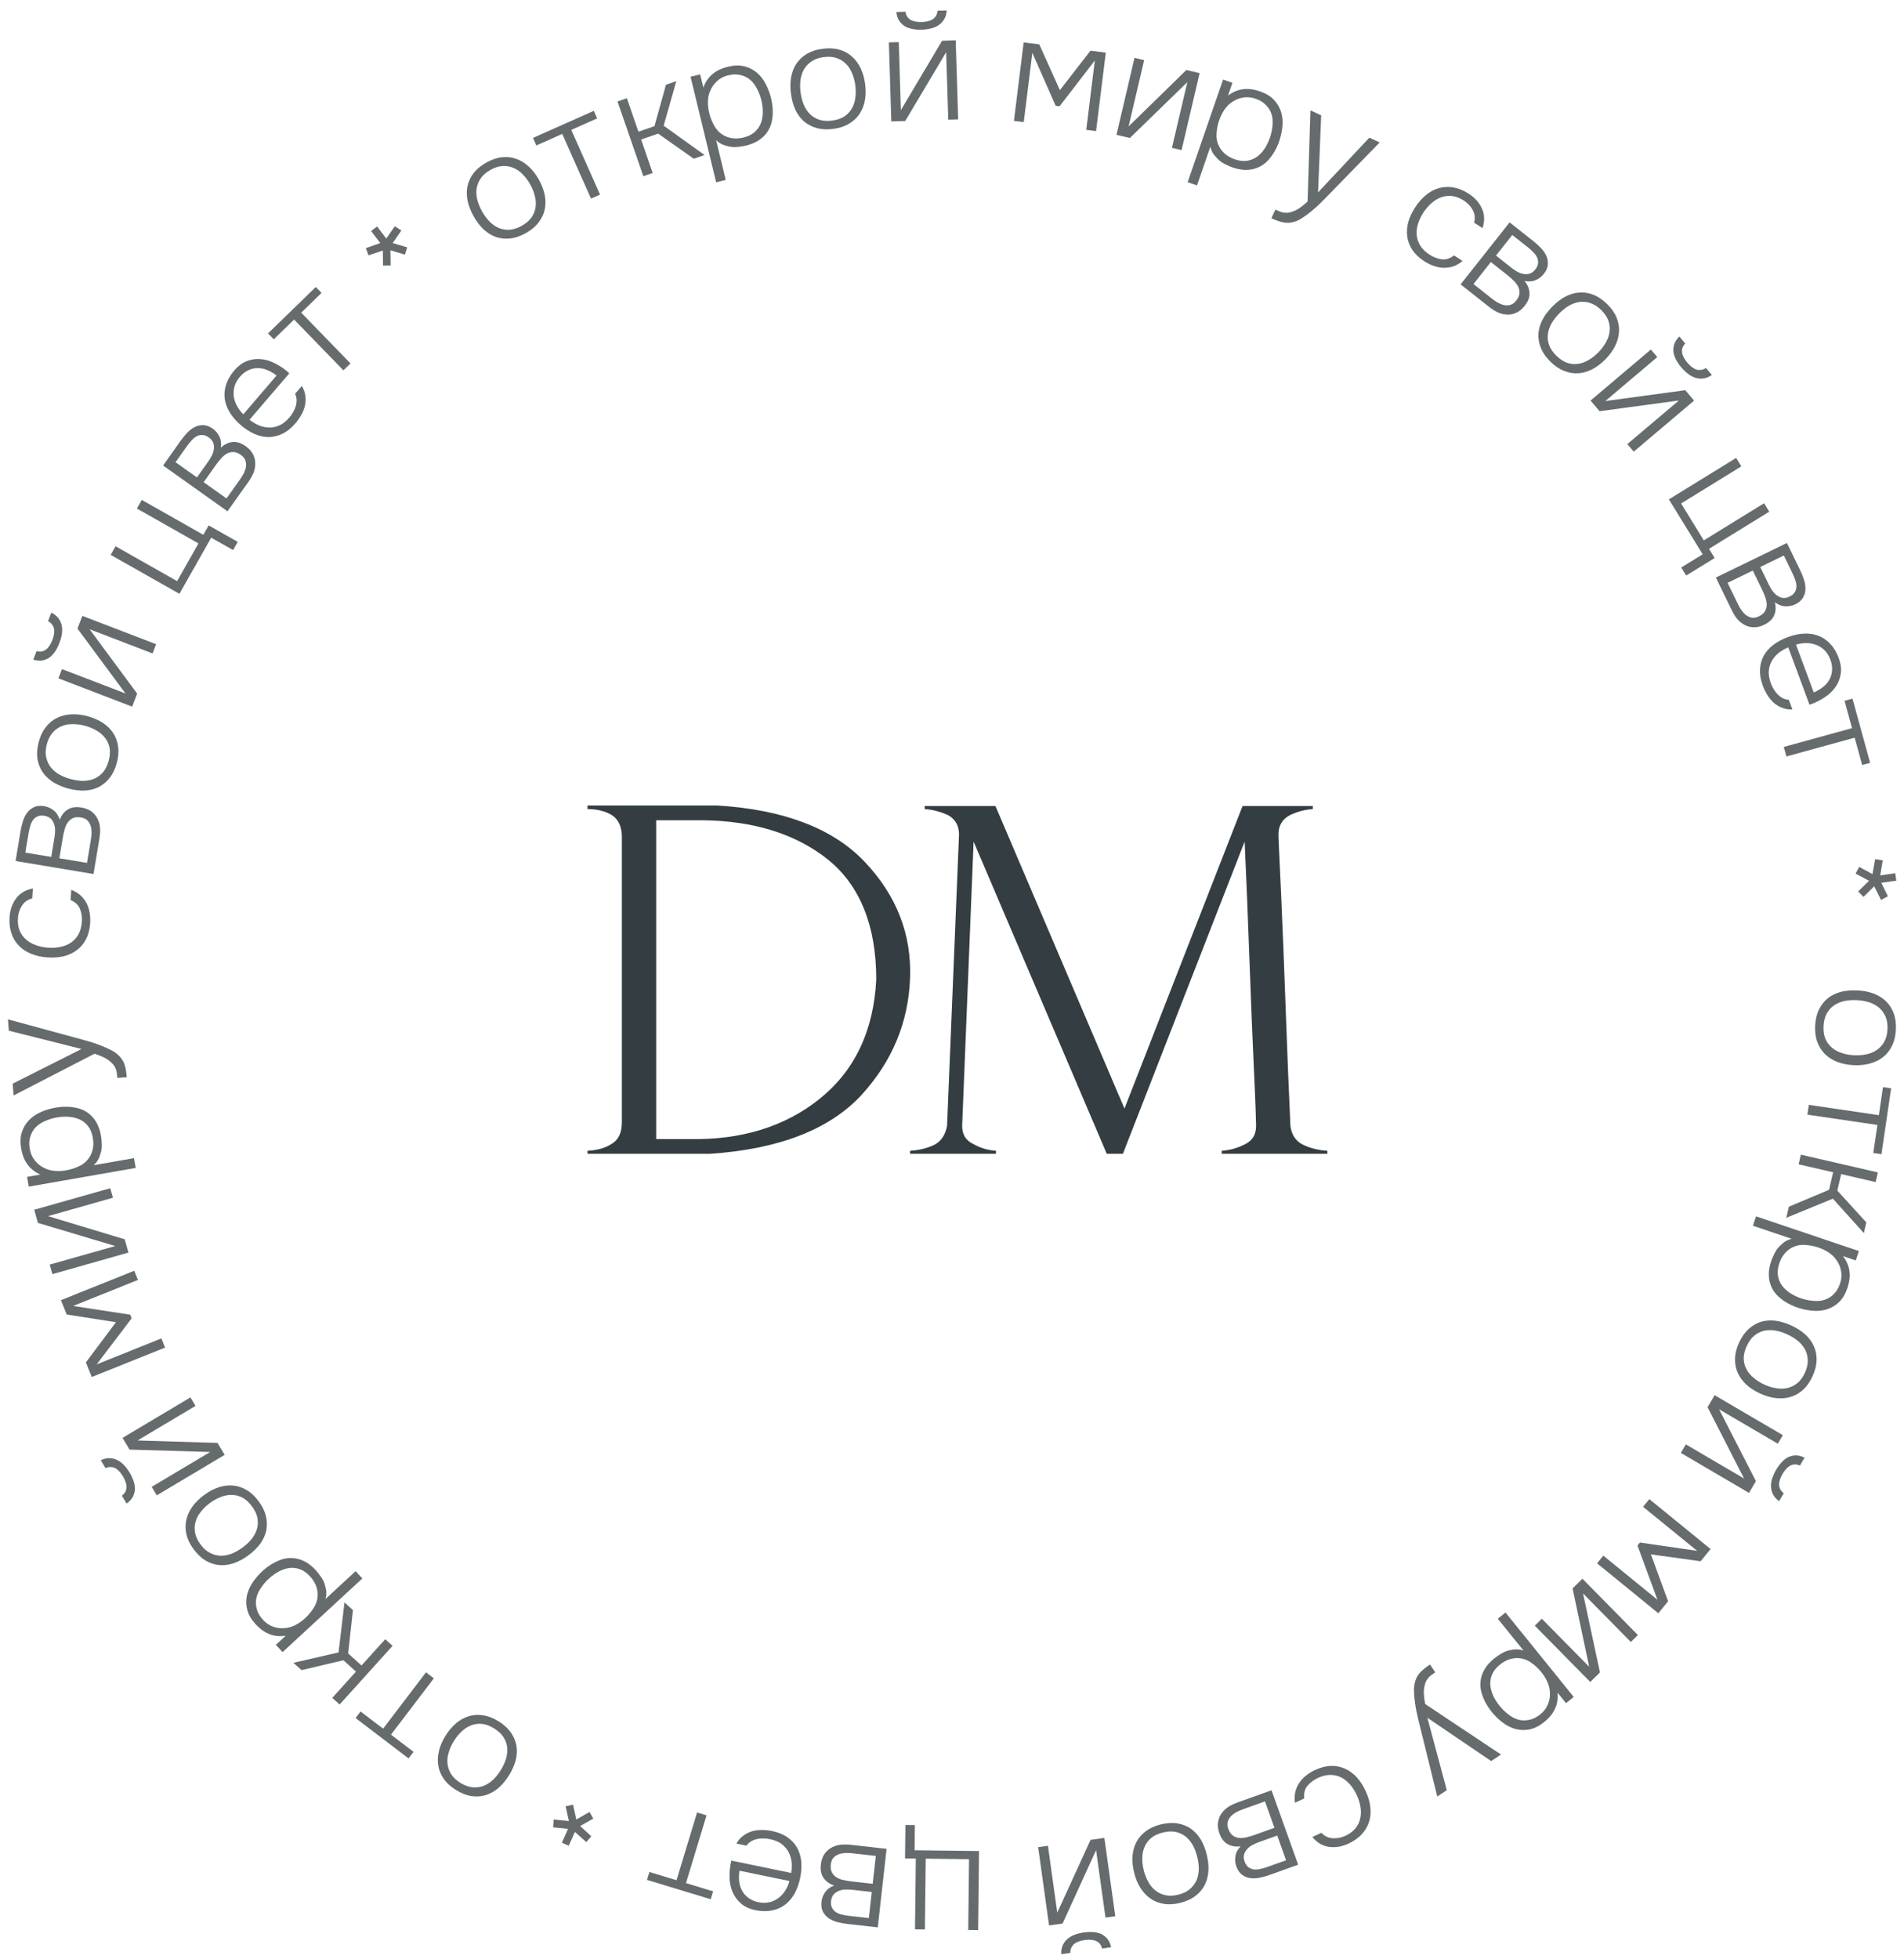 <?xml version="1.0" encoding="UTF-8"?> <svg xmlns="http://www.w3.org/2000/svg" width="175" height="180" viewBox="0 0 175 180" fill="none"> <path d="M63.372 104.645C68.106 104.739 72.122 103.524 75.326 100.955C78.53 98.385 80.299 94.742 80.538 89.977C80.538 85.072 79.056 81.381 76.139 78.999C73.174 76.616 69.301 75.401 64.519 75.355H60.312V104.645H63.372ZM83.646 89.837C83.502 93.901 82.02 97.498 79.151 100.628C76.234 103.758 71.596 105.58 65.237 106H54V105.72C54.861 105.673 55.626 105.486 56.247 105.066C56.869 104.692 57.156 104.038 57.156 103.104V76.896C57.156 75.962 56.869 75.308 56.247 74.888C55.626 74.514 54.861 74.327 54 74.327V74H65.954C72.027 74.374 76.569 76.102 79.486 79.185C82.403 82.269 83.789 85.819 83.646 89.837Z" fill="#343D42"></path> <path d="M120.661 74.327C119.944 74.374 119.227 74.561 118.557 74.888C117.84 75.261 117.505 75.869 117.505 76.663C117.505 77.083 117.601 78.905 117.744 82.035C117.888 85.212 118.031 88.809 118.175 92.826C118.318 96.844 118.462 100.394 118.605 103.431C118.701 104.225 119.083 104.832 119.753 105.159C120.422 105.486 121.187 105.673 122 105.72V106H112.293V105.72C113.011 105.673 113.728 105.486 114.445 105.112C115.114 104.785 115.449 104.225 115.449 103.431C115.449 103.15 115.401 101.469 115.258 98.432C115.114 95.396 114.971 91.845 114.828 87.874C114.684 83.904 114.541 80.353 114.397 77.317L103.208 106H101.726L89.485 77.317L88.433 103.431C88.433 104.225 88.768 104.785 89.485 105.112C90.154 105.486 90.824 105.673 91.541 105.72V106H83.651V105.72C84.464 105.673 85.23 105.486 85.899 105.159C86.52 104.832 86.903 104.225 87.046 103.431L88.146 76.663C88.146 75.869 87.811 75.261 87.142 74.888C86.425 74.561 85.708 74.374 84.99 74.327V74.047H91.493L103.352 101.842L114.206 74.047H120.661V74.327Z" fill="#343D42"></path> <path d="M174.253 94.6C174.225 95.169 174.108 95.66 173.903 96.073C173.698 96.495 173.423 96.84 173.079 97.108C172.734 97.385 172.328 97.585 171.862 97.709C171.405 97.833 170.906 97.882 170.364 97.855C169.823 97.827 169.327 97.729 168.875 97.559C168.433 97.39 168.054 97.15 167.739 96.84C167.432 96.539 167.198 96.169 167.036 95.728C166.873 95.297 166.807 94.797 166.835 94.228C166.864 93.659 166.98 93.164 167.186 92.742C167.39 92.329 167.661 91.984 167.996 91.706C168.341 91.438 168.742 91.242 169.199 91.118C169.664 91.004 170.168 90.96 170.709 90.987C171.251 91.014 171.743 91.108 172.185 91.268C172.637 91.438 173.02 91.673 173.336 91.974C173.652 92.284 173.891 92.655 174.053 93.087C174.215 93.527 174.282 94.032 174.253 94.6ZM167.606 94.267C167.584 94.707 167.638 95.092 167.769 95.42C167.908 95.749 168.106 96.021 168.362 96.236C168.618 96.461 168.922 96.628 169.275 96.737C169.628 96.856 170.006 96.926 170.41 96.946C170.814 96.966 171.197 96.935 171.56 96.852C171.922 96.778 172.242 96.643 172.519 96.445C172.795 96.257 173.019 96.006 173.191 95.692C173.363 95.379 173.46 95.002 173.482 94.562C173.505 94.121 173.446 93.737 173.306 93.408C173.166 93.079 172.968 92.802 172.713 92.578C172.457 92.362 172.153 92.195 171.8 92.077C171.447 91.967 171.068 91.902 170.664 91.882C170.261 91.861 169.878 91.888 169.515 91.962C169.152 92.045 168.833 92.181 168.556 92.369C168.28 92.567 168.055 92.822 167.883 93.135C167.72 93.449 167.628 93.826 167.606 94.267Z" fill="#666B6E"></path> <path d="M172.926 106.035L172.176 105.925L172.556 103.348L166.121 102.4L166.254 101.5L172.688 102.448L173.068 99.872L173.818 99.982L172.926 106.035Z" fill="#666B6E"></path> <path d="M165.52 106.076L172.596 107.708L172.392 108.594L169.223 107.864L168.873 109.381L171.537 112.3L171.311 113.281L168.462 110.12L164.182 111.877L164.418 110.857L168.113 109.305L168.485 107.693L165.316 106.963L165.52 106.076Z" fill="#666B6E"></path> <path d="M161.112 112.606L161.402 111.744L170.856 114.931L170.566 115.793L169.391 115.397C169.642 115.714 169.82 116.065 169.923 116.449C170.001 116.765 170.027 117.075 170.003 117.377C169.976 117.688 169.906 118.009 169.795 118.339C169.613 118.879 169.357 119.307 169.028 119.622C168.699 119.938 168.323 120.16 167.901 120.289C167.48 120.419 167.025 120.459 166.537 120.411C166.058 120.366 165.576 120.257 165.091 120.084C164.505 119.867 164.005 119.582 163.591 119.229C163.174 118.885 162.883 118.467 162.719 117.976C162.616 117.679 162.567 117.348 162.574 116.981C162.587 116.627 162.66 116.254 162.792 115.862C162.868 115.636 162.962 115.416 163.073 115.201C163.175 114.983 163.299 114.788 163.445 114.614C163.6 114.443 163.776 114.279 163.974 114.123C164.178 113.979 164.412 113.873 164.677 113.808L161.112 112.606ZM163.541 116.057C163.403 116.466 163.359 116.839 163.41 117.176C163.462 117.513 163.583 117.816 163.773 118.084C163.973 118.355 164.223 118.589 164.525 118.788C164.835 118.989 165.173 119.152 165.539 119.275C165.913 119.401 166.284 119.478 166.653 119.505C167.028 119.544 167.372 119.515 167.686 119.417C168 119.32 168.281 119.148 168.529 118.902C168.783 118.667 168.981 118.337 169.125 117.91C169.254 117.527 169.285 117.149 169.216 116.777C169.153 116.417 169.021 116.091 168.819 115.8C168.634 115.515 168.39 115.273 168.089 115.074C167.796 114.878 167.471 114.72 167.114 114.6C166.688 114.456 166.239 114.378 165.769 114.365C165.295 114.36 164.863 114.491 164.473 114.757C164.042 115.057 163.731 115.491 163.541 116.057Z" fill="#666B6E"></path> <path d="M166.592 126.44C166.354 126.957 166.064 127.37 165.721 127.677C165.374 127.993 164.991 128.212 164.571 128.333C164.148 128.462 163.697 128.498 163.219 128.44C162.748 128.386 162.267 128.246 161.774 128.02C161.281 127.794 160.857 127.519 160.5 127.194C160.153 126.872 159.89 126.509 159.712 126.104C159.538 125.711 159.458 125.28 159.471 124.811C159.48 124.35 159.603 123.861 159.84 123.343C160.078 122.826 160.37 122.409 160.717 122.093C161.06 121.786 161.439 121.565 161.854 121.432C162.273 121.311 162.718 121.277 163.189 121.332C163.664 121.398 164.147 121.544 164.64 121.77C165.133 121.996 165.555 122.265 165.907 122.578C166.263 122.903 166.532 123.264 166.714 123.661C166.892 124.066 166.977 124.499 166.967 124.959C166.954 125.428 166.829 125.922 166.592 126.44ZM160.542 123.665C160.358 124.066 160.266 124.443 160.266 124.797C160.273 125.154 160.356 125.48 160.514 125.775C160.668 126.078 160.889 126.346 161.177 126.579C161.46 126.82 161.786 127.025 162.153 127.193C162.52 127.362 162.888 127.475 163.256 127.532C163.62 127.598 163.967 127.591 164.297 127.51C164.624 127.437 164.925 127.287 165.201 127.06C165.477 126.833 165.707 126.519 165.89 126.118C166.074 125.717 166.162 125.338 166.154 124.981C166.146 124.623 166.065 124.293 165.911 123.99C165.753 123.695 165.533 123.427 165.249 123.186C164.962 122.953 164.634 122.752 164.267 122.584C163.899 122.415 163.534 122.298 163.17 122.232C162.802 122.175 162.455 122.182 162.128 122.255C161.798 122.336 161.495 122.49 161.219 122.717C160.951 122.948 160.726 123.264 160.542 123.665Z" fill="#666B6E"></path> <path d="M163.835 135.408C163.757 135.542 163.687 135.688 163.627 135.845C163.568 136.001 163.531 136.155 163.516 136.307C163.51 136.463 163.539 136.613 163.604 136.757C163.664 136.909 163.778 137.051 163.946 137.181L163.521 137.907C163.258 137.72 163.068 137.508 162.952 137.27C162.84 137.044 162.78 136.801 162.772 136.541C162.768 136.294 162.809 136.042 162.896 135.784C162.984 135.526 163.099 135.274 163.243 135.029C163.387 134.783 163.55 134.559 163.732 134.357C163.914 134.155 164.114 133.995 164.332 133.878C164.553 133.773 164.79 133.715 165.042 133.703C165.297 133.703 165.57 133.773 165.862 133.912L165.437 134.637C165.241 134.554 165.064 134.52 164.906 134.534C164.744 134.556 164.597 134.608 164.464 134.69C164.339 134.776 164.222 134.884 164.115 135.012C164.008 135.141 163.914 135.273 163.835 135.408ZM157.596 128.175L163.862 131.846L163.402 132.631L158.004 129.468L161.389 136.067L160.755 137.149L154.489 133.478L154.949 132.693L160.3 135.828L156.948 129.281L157.596 128.175Z" fill="#666B6E"></path> <path d="M157.223 142.309L156.31 143.43L151.74 142.8L153.316 147.106L152.419 148.206L146.789 143.619L147.363 142.914L152.342 146.97L150.501 141.987L150.727 141.709L155.987 142.474L151.019 138.427L151.593 137.722L157.223 142.309Z" fill="#666B6E"></path> <path d="M144.54 145.924L145.443 145.034L150.54 150.207L149.893 150.845L145.501 146.389L147.056 153.641L146.163 154.521L141.066 149.349L141.713 148.71L146.066 153.127L144.54 145.924Z" fill="#666B6E"></path> <path d="M137.664 148.71L138.372 148.138L144.645 155.896L143.937 156.467L143.158 155.503C143.2 155.906 143.162 156.297 143.043 156.677C142.939 156.986 142.795 157.261 142.613 157.503C142.423 157.751 142.193 157.984 141.921 158.204C141.478 158.562 141.033 158.786 140.586 158.876C140.139 158.966 139.703 158.952 139.277 158.835C138.852 158.719 138.446 158.509 138.06 158.207C137.68 157.912 137.332 157.561 137.015 157.156C136.637 156.658 136.367 156.15 136.207 155.63C136.039 155.116 136.018 154.607 136.143 154.104C136.215 153.798 136.351 153.493 136.554 153.187C136.754 152.895 137.015 152.619 137.337 152.359C137.523 152.209 137.72 152.073 137.929 151.951C138.132 151.823 138.342 151.724 138.558 151.655C138.78 151.594 139.016 151.55 139.267 151.525C139.517 151.512 139.771 151.549 140.03 151.635L137.664 148.71ZM137.865 152.924C137.529 153.196 137.293 153.488 137.155 153.8C137.018 154.112 136.958 154.432 136.975 154.761C136.998 155.096 137.084 155.429 137.232 155.758C137.386 156.094 137.584 156.412 137.827 156.712C138.075 157.02 138.348 157.284 138.644 157.504C138.94 157.738 139.246 157.898 139.564 157.984C139.881 158.07 140.21 158.075 140.551 158C140.891 157.938 141.236 157.766 141.586 157.483C141.9 157.228 142.128 156.926 142.27 156.575C142.41 156.237 142.473 155.891 142.458 155.537C142.455 155.197 142.379 154.862 142.231 154.533C142.089 154.211 141.9 153.903 141.663 153.611C141.38 153.261 141.043 152.954 140.653 152.69C140.256 152.433 139.821 152.312 139.349 152.327C138.824 152.35 138.329 152.549 137.865 152.924Z" fill="#666B6E"></path> <path d="M132.978 164.463L132.102 165.038L130.353 157.96C130.299 157.743 130.242 157.489 130.183 157.198C130.123 156.907 130.076 156.609 130.04 156.303C129.996 156.002 129.971 155.705 129.965 155.412C129.952 155.124 129.97 154.876 130.02 154.667C130.104 154.26 130.266 153.928 130.504 153.673C130.735 153.422 131.046 153.168 131.438 152.911L131.915 153.636C131.777 153.727 131.649 153.817 131.531 153.905C131.413 153.993 131.317 154.09 131.242 154.194C131.109 154.358 131.018 154.539 130.971 154.735C130.911 154.928 130.877 155.126 130.868 155.33C130.859 155.534 130.869 155.742 130.898 155.953C130.922 156.157 130.954 156.356 130.993 156.55L137.964 161.187L137.054 161.785L131.191 157.805L132.978 164.463Z" fill="#666B6E"></path> <path d="M120.86 162.612C121.376 162.371 121.864 162.244 122.324 162.232C122.785 162.219 123.214 162.302 123.613 162.481C124.011 162.66 124.372 162.922 124.695 163.268C125.011 163.617 125.281 164.033 125.507 164.516C125.741 165.015 125.886 165.5 125.944 165.97C126.005 166.448 125.973 166.9 125.847 167.324C125.72 167.748 125.501 168.134 125.187 168.484C124.874 168.833 124.459 169.128 123.943 169.37C123.344 169.65 122.752 169.749 122.166 169.668C121.572 169.591 121.056 169.29 120.618 168.765L121.454 168.374C121.742 168.685 122.089 168.853 122.495 168.876C122.893 168.902 123.284 168.826 123.666 168.647C124.058 168.464 124.366 168.234 124.591 167.956C124.808 167.683 124.953 167.376 125.028 167.037C125.098 166.71 125.103 166.363 125.043 165.996C124.983 165.628 124.867 165.262 124.696 164.895C124.528 164.538 124.323 164.218 124.08 163.936C123.84 163.663 123.573 163.448 123.277 163.292C122.973 163.14 122.642 163.062 122.284 163.057C121.919 163.055 121.536 163.148 121.137 163.335C120.737 163.522 120.414 163.764 120.168 164.061C119.922 164.359 119.823 164.745 119.873 165.219L119.024 165.616C118.971 165.265 118.98 164.936 119.05 164.63C119.123 164.332 119.246 164.052 119.417 163.789C119.584 163.539 119.793 163.314 120.045 163.115C120.297 162.916 120.568 162.749 120.86 162.612Z" fill="#666B6E"></path> <path d="M119.317 171.307L116.696 172.246C116.437 172.339 116.158 172.419 115.86 172.486C115.554 172.557 115.264 172.578 114.99 172.549C114.707 172.524 114.45 172.431 114.216 172.27C113.978 172.121 113.791 171.871 113.655 171.52C113.529 171.194 113.494 170.865 113.55 170.533C113.598 170.203 113.757 169.898 114.027 169.616C113.581 169.678 113.187 169.614 112.846 169.424C112.507 169.242 112.25 168.905 112.074 168.412C111.937 168.032 111.899 167.68 111.959 167.356C112.013 167.044 112.137 166.765 112.332 166.519C112.49 166.307 112.697 166.12 112.952 165.961C113.21 165.81 113.482 165.683 113.767 165.581L116.868 164.47L119.317 171.307ZM118.205 170.9L117.392 168.63L115.653 169.253C115.48 169.314 115.283 169.405 115.062 169.523C114.844 169.65 114.673 169.799 114.549 169.97C114.442 170.106 114.369 170.259 114.332 170.428C114.299 170.606 114.32 170.803 114.398 171.02C114.485 171.262 114.606 171.438 114.763 171.548C114.91 171.66 115.08 171.726 115.273 171.745C115.465 171.764 115.664 171.747 115.869 171.693C116.077 171.648 116.28 171.589 116.479 171.518L118.205 170.9ZM116.267 165.49L114.243 166.215C114.044 166.287 113.846 166.372 113.648 166.473C113.452 166.582 113.287 166.704 113.15 166.841C113.008 166.99 112.907 167.157 112.847 167.345C112.791 167.541 112.807 167.764 112.897 168.015C113.003 168.309 113.145 168.516 113.325 168.637C113.496 168.761 113.693 168.833 113.914 168.851C114.135 168.869 114.366 168.845 114.605 168.779C114.839 168.724 115.069 168.657 115.294 168.576L117.136 167.916L116.267 165.49Z" fill="#666B6E"></path> <path d="M108.473 174.815C107.92 174.951 107.416 174.981 106.962 174.903C106.499 174.828 106.089 174.664 105.734 174.412C105.369 174.161 105.06 173.83 104.808 173.419C104.557 173.018 104.367 172.554 104.237 172.027C104.107 171.501 104.059 170.997 104.091 170.516C104.126 170.044 104.247 169.612 104.453 169.221C104.653 168.84 104.94 168.509 105.315 168.227C105.681 167.948 106.141 167.74 106.694 167.603C107.247 167.467 107.755 167.436 108.218 167.511C108.673 167.588 109.081 167.748 109.443 167.99C109.799 168.242 110.102 168.57 110.353 168.972C110.597 169.385 110.783 169.854 110.913 170.38C111.043 170.907 111.095 171.405 111.069 171.875C111.036 172.356 110.921 172.791 110.724 173.181C110.518 173.572 110.231 173.908 109.865 174.187C109.49 174.469 109.026 174.678 108.473 174.815ZM106.879 168.352C106.451 168.458 106.098 168.621 105.821 168.84C105.546 169.069 105.343 169.337 105.21 169.644C105.069 169.953 104.997 170.293 104.993 170.663C104.981 171.035 105.023 171.417 105.12 171.809C105.217 172.202 105.357 172.56 105.541 172.884C105.716 173.209 105.938 173.476 106.207 173.684C106.467 173.895 106.772 174.037 107.121 174.112C107.471 174.186 107.86 174.171 108.288 174.065C108.716 173.96 109.068 173.793 109.342 173.564C109.617 173.335 109.825 173.066 109.967 172.757C110.099 172.45 110.171 172.11 110.184 171.738C110.187 171.369 110.14 170.987 110.044 170.595C109.947 170.203 109.811 169.843 109.636 169.518C109.452 169.194 109.23 168.927 108.97 168.717C108.701 168.509 108.392 168.367 108.042 168.293C107.695 168.227 107.307 168.247 106.879 168.352Z" fill="#666B6E"></path> <path d="M99.697 178.227C99.542 178.248 99.385 178.284 99.225 178.334C99.065 178.385 98.921 178.451 98.794 178.534C98.667 178.626 98.567 178.742 98.494 178.882C98.412 179.023 98.372 179.2 98.374 179.413L97.541 179.529C97.524 179.207 97.573 178.927 97.688 178.688C97.795 178.46 97.949 178.262 98.148 178.095C98.34 177.939 98.563 177.815 98.82 177.723C99.076 177.632 99.345 177.566 99.627 177.527C99.909 177.488 100.186 177.477 100.457 177.495C100.729 177.512 100.978 177.57 101.205 177.668C101.424 177.777 101.617 177.926 101.782 178.117C101.94 178.317 102.055 178.575 102.127 178.889L101.294 179.006C101.238 178.8 101.155 178.64 101.046 178.525C100.929 178.412 100.796 178.328 100.65 178.275C100.504 178.23 100.348 178.205 100.18 178.201C100.013 178.197 99.852 178.205 99.697 178.227ZM101.504 168.847L102.508 176.04L101.607 176.165L100.743 169.969L97.663 176.716L96.421 176.889L95.418 169.697L96.318 169.571L97.175 175.713L100.235 169.024L101.504 168.847Z" fill="#666B6E"></path> <path d="M85.085 170.752L85.009 177.256L84.1 177.246L84.175 170.742L83.183 170.73L83.219 167.658L84.087 167.668L84.06 169.983L89.985 170.051L89.901 177.313L88.992 177.302L89.067 170.799L85.085 170.752Z" fill="#666B6E"></path> <path d="M80.677 177.065L77.91 176.755C77.636 176.724 77.351 176.674 77.054 176.603C76.747 176.532 76.478 176.423 76.245 176.277C76.002 176.129 75.812 175.932 75.673 175.686C75.524 175.447 75.466 175.14 75.499 174.765C75.529 174.417 75.642 174.106 75.839 173.832C76.027 173.558 76.305 173.353 76.671 173.218C76.243 173.078 75.918 172.847 75.695 172.527C75.471 172.215 75.388 171.799 75.447 171.278C75.492 170.877 75.612 170.544 75.808 170.279C75.994 170.023 76.229 169.827 76.512 169.692C76.748 169.571 77.015 169.495 77.314 169.464C77.613 169.442 77.912 169.447 78.214 169.481L81.487 169.849L80.677 177.065ZM79.857 176.211L80.126 173.814L78.291 173.608C78.109 173.588 77.892 173.582 77.641 173.591C77.39 173.609 77.171 173.667 76.984 173.767C76.828 173.842 76.695 173.947 76.588 174.083C76.479 174.228 76.412 174.414 76.386 174.643C76.358 174.898 76.389 175.11 76.481 175.277C76.564 175.444 76.688 175.578 76.852 175.679C77.017 175.781 77.203 175.853 77.411 175.895C77.618 175.946 77.826 175.983 78.036 176.006L79.857 176.211ZM80.498 170.5L78.362 170.261C78.152 170.237 77.936 170.227 77.714 170.229C77.49 170.241 77.288 170.279 77.105 170.341C76.912 170.412 76.748 170.518 76.612 170.66C76.474 170.811 76.391 171.019 76.361 171.284C76.326 171.594 76.363 171.843 76.472 172.031C76.571 172.218 76.716 172.368 76.906 172.482C77.097 172.596 77.314 172.676 77.559 172.722C77.793 172.776 78.029 172.816 78.266 172.843L80.211 173.061L80.498 170.5Z" fill="#666B6E"></path> <path d="M72.725 172.067C72.785 171.686 72.793 171.326 72.751 170.989C72.699 170.65 72.594 170.342 72.435 170.065C72.274 169.798 72.06 169.566 71.791 169.369C71.511 169.18 71.168 169.044 70.764 168.96C70.575 168.921 70.382 168.9 70.186 168.897C69.98 168.892 69.785 168.908 69.599 168.945C69.402 168.989 69.219 169.059 69.049 169.155C68.879 169.251 68.734 169.385 68.614 169.557L67.683 169.365C67.847 169.071 68.056 168.832 68.309 168.65C68.553 168.466 68.821 168.329 69.112 168.239C69.4 168.158 69.704 168.118 70.023 168.118C70.342 168.118 70.654 168.15 70.96 168.213C71.518 168.328 71.99 168.519 72.375 168.787C72.752 169.052 73.047 169.371 73.261 169.744C73.473 170.125 73.601 170.55 73.645 171.019C73.687 171.497 73.653 172.001 73.543 172.532C73.432 173.072 73.258 173.552 73.021 173.972C72.784 174.392 72.493 174.73 72.15 174.988C71.795 175.252 71.393 175.427 70.944 175.512C70.484 175.605 69.984 175.595 69.444 175.484C68.877 175.367 68.424 175.156 68.083 174.851C67.734 174.544 67.476 174.181 67.309 173.762C67.14 173.352 67.056 172.899 67.055 172.401C67.044 171.911 67.099 171.421 67.219 170.93L72.725 172.067ZM67.97 171.859C67.912 172.184 67.902 172.506 67.939 172.823C67.968 173.139 68.054 173.424 68.199 173.679C68.332 173.941 68.525 174.164 68.778 174.347C69.029 174.54 69.339 174.674 69.708 174.751C70.077 174.827 70.419 174.827 70.735 174.752C71.042 174.674 71.317 174.544 71.562 174.36C71.806 174.176 72.013 173.946 72.182 173.672C72.35 173.406 72.475 173.118 72.558 172.807L67.97 171.859Z" fill="#666B6E"></path> <path d="M59.467 172.702L59.687 171.977L62.179 172.734L64.07 166.511L64.94 166.775L63.049 172.998L65.541 173.755L65.321 174.481L59.467 172.702Z" fill="#666B6E"></path> <path d="M52.211 168.015L50.841 167.873L50.889 167.155L52.289 167.296L51.988 165.94L52.672 165.792L52.968 167.16L54.183 166.464L54.531 167.072L53.322 167.755L54.351 168.696L53.888 169.229L52.84 168.295L52.274 169.567L51.645 169.286L52.211 168.015Z" fill="#666B6E"></path> <path d="M41.907 164.444C41.424 164.144 41.051 163.804 40.788 163.425C40.519 163.041 40.35 162.634 40.282 162.203C40.207 161.767 40.228 161.315 40.346 160.847C40.458 160.387 40.657 159.927 40.943 159.466C41.229 159.006 41.556 158.619 41.923 158.307C42.285 158.002 42.678 157.786 43.103 157.66C43.514 157.537 43.952 157.512 44.416 157.583C44.872 157.65 45.342 157.834 45.825 158.134C46.309 158.435 46.686 158.777 46.956 159.161C47.218 159.54 47.389 159.943 47.469 160.372C47.537 160.803 47.514 161.248 47.402 161.708C47.276 162.171 47.071 162.633 46.785 163.093C46.499 163.554 46.179 163.939 45.824 164.249C45.457 164.561 45.066 164.783 44.649 164.914C44.225 165.04 43.785 165.069 43.329 165.003C42.865 164.931 42.391 164.745 41.907 164.444ZM45.418 158.79C45.044 158.557 44.681 158.419 44.33 158.374C43.975 158.337 43.641 158.378 43.329 158.498C43.009 158.613 42.715 158.798 42.448 159.054C42.173 159.305 41.929 159.603 41.716 159.946C41.503 160.289 41.345 160.64 41.241 160.998C41.13 161.351 41.094 161.696 41.133 162.034C41.165 162.367 41.276 162.684 41.466 162.986C41.657 163.289 41.94 163.556 42.315 163.789C42.689 164.021 43.054 164.156 43.41 164.193C43.765 164.23 44.103 164.191 44.423 164.076C44.735 163.956 45.029 163.771 45.304 163.52C45.571 163.264 45.811 162.964 46.024 162.621C46.237 162.278 46.399 161.929 46.51 161.577C46.614 161.219 46.65 160.874 46.618 160.541C46.579 160.203 46.465 159.883 46.274 159.581C46.078 159.286 45.793 159.023 45.418 158.79Z" fill="#666B6E"></path> <path d="M32.681 157.834L33.14 157.231L35.212 158.809L39.153 153.635L39.876 154.186L35.936 159.36L38.008 160.938L37.549 161.541L32.681 157.834Z" fill="#666B6E"></path> <path d="M36.081 151.202L31.214 156.592L30.539 155.982L32.718 153.568L31.563 152.525L27.716 153.433L26.97 152.759L31.116 151.806L31.663 147.212L32.44 147.914L31.999 151.898L33.227 153.006L35.406 150.592L36.081 151.202Z" fill="#666B6E"></path> <path d="M32.686 144.341L33.303 145.01L25.972 151.777L25.355 151.108L26.267 150.267C25.867 150.336 25.475 150.323 25.088 150.23C24.773 150.146 24.489 150.021 24.235 149.854C23.976 149.682 23.728 149.467 23.491 149.21C23.104 148.792 22.852 148.362 22.733 147.922C22.614 147.482 22.599 147.046 22.688 146.613C22.776 146.181 22.959 145.763 23.235 145.358C23.505 144.959 23.832 144.589 24.216 144.246C24.687 143.836 25.177 143.534 25.686 143.34C26.188 143.139 26.694 143.084 27.204 143.176C27.514 143.228 27.828 143.344 28.145 143.526C28.45 143.707 28.743 143.95 29.023 144.253C29.185 144.429 29.334 144.617 29.469 144.817C29.61 145.012 29.723 145.214 29.805 145.426C29.881 145.643 29.94 145.876 29.982 146.125C30.011 146.373 29.991 146.629 29.922 146.893L32.686 144.341ZM28.494 144.817C28.201 144.5 27.894 144.283 27.574 144.166C27.253 144.049 26.93 144.01 26.603 144.049C26.27 144.095 25.944 144.202 25.625 144.371C25.299 144.547 24.995 144.765 24.711 145.027C24.421 145.295 24.175 145.584 23.974 145.895C23.761 146.205 23.621 146.521 23.556 146.843C23.491 147.166 23.507 147.495 23.605 147.83C23.689 148.165 23.883 148.498 24.189 148.829C24.463 149.126 24.78 149.333 25.139 149.452C25.485 149.57 25.835 149.61 26.187 149.572C26.526 149.546 26.855 149.449 27.174 149.28C27.486 149.117 27.781 148.907 28.057 148.652C28.388 148.346 28.672 147.991 28.91 147.584C29.141 147.171 29.233 146.729 29.187 146.259C29.13 145.737 28.899 145.256 28.494 144.817Z" fill="#666B6E"></path> <path d="M17.801 142.334C17.463 141.876 17.242 141.422 17.139 140.973C17.03 140.517 17.024 140.076 17.121 139.65C17.212 139.217 17.399 138.805 17.681 138.414C17.956 138.029 18.311 137.675 18.747 137.353C19.183 137.031 19.63 136.792 20.086 136.638C20.536 136.488 20.981 136.434 21.421 136.474C21.849 136.512 22.265 136.65 22.67 136.888C23.069 137.119 23.437 137.463 23.776 137.921C24.114 138.379 24.337 138.837 24.446 139.293C24.549 139.742 24.559 140.181 24.475 140.608C24.378 141.034 24.193 141.439 23.918 141.825C23.63 142.209 23.268 142.562 22.832 142.884C22.397 143.206 21.957 143.445 21.513 143.602C21.056 143.756 20.61 143.817 20.175 143.785C19.734 143.745 19.314 143.609 18.915 143.379C18.511 143.141 18.14 142.792 17.801 142.334ZM23.155 138.38C22.893 138.025 22.607 137.762 22.298 137.591C21.981 137.425 21.656 137.34 21.321 137.336C20.982 137.324 20.64 137.388 20.297 137.527C19.949 137.658 19.613 137.844 19.287 138.084C18.962 138.324 18.686 138.592 18.457 138.886C18.224 139.172 18.063 139.48 17.974 139.808C17.88 140.129 17.865 140.465 17.931 140.817C17.996 141.168 18.16 141.521 18.422 141.876C18.684 142.23 18.973 142.491 19.29 142.657C19.607 142.822 19.935 142.911 20.275 142.923C20.609 142.927 20.95 142.863 21.299 142.732C21.641 142.593 21.975 142.403 22.3 142.163C22.625 141.923 22.905 141.66 23.139 141.373C23.367 141.079 23.528 140.771 23.622 140.45C23.711 140.122 23.722 139.782 23.657 139.431C23.584 139.085 23.417 138.734 23.155 138.38Z" fill="#666B6E"></path> <path d="M11.303 135.632C11.223 135.498 11.129 135.367 11.02 135.239C10.912 135.111 10.795 135.004 10.669 134.919C10.535 134.838 10.39 134.791 10.232 134.778C10.07 134.757 9.891 134.789 9.696 134.873L9.265 134.151C9.556 134.01 9.833 133.947 10.098 133.96C10.35 133.97 10.591 134.035 10.823 134.154C11.041 134.269 11.242 134.428 11.426 134.628C11.61 134.829 11.775 135.052 11.92 135.296C12.066 135.541 12.184 135.792 12.273 136.049C12.361 136.306 12.405 136.558 12.402 136.806C12.387 137.05 12.325 137.285 12.213 137.512C12.09 137.735 11.897 137.941 11.635 138.129L11.205 137.407C11.372 137.275 11.488 137.137 11.551 136.992C11.61 136.839 11.636 136.685 11.628 136.529C11.613 136.378 11.575 136.224 11.514 136.068C11.453 135.912 11.382 135.766 11.303 135.632ZM20.648 133.658L14.409 137.374L13.944 136.593L19.319 133.391L11.906 133.172L11.264 132.094L17.503 128.378L17.968 129.159L12.641 132.333L19.992 132.557L20.648 133.658Z" fill="#666B6E"></path> <path d="M8.431 126.505L7.893 125.162L10.658 121.469L6.128 120.762L5.599 119.445L12.34 116.742L12.678 117.586L6.718 119.976L11.97 120.78L12.103 121.112L8.886 125.343L14.833 122.957L15.171 123.801L8.431 126.505Z" fill="#666B6E"></path> <path d="M11.461 113.852L11.807 115.072L4.82 117.051L4.572 116.176L10.591 114.471L3.486 112.345L3.145 111.138L10.132 109.159L10.38 110.034L4.413 111.724L11.461 113.852Z" fill="#666B6E"></path> <path d="M12.314 106.399L12.471 107.295L2.643 109.014L2.486 108.118L3.708 107.904C3.335 107.746 3.012 107.522 2.738 107.235C2.518 106.993 2.347 106.734 2.224 106.457C2.099 106.171 2.007 105.856 1.947 105.512C1.849 104.951 1.869 104.454 2.007 104.019C2.146 103.584 2.369 103.21 2.678 102.894C2.986 102.579 3.366 102.326 3.818 102.135C4.261 101.946 4.736 101.812 5.244 101.732C5.863 101.642 6.438 101.654 6.971 101.766C7.502 101.869 7.957 102.097 8.336 102.45C8.568 102.661 8.769 102.929 8.938 103.254C9.096 103.572 9.211 103.934 9.282 104.341C9.323 104.576 9.346 104.815 9.351 105.056C9.365 105.297 9.35 105.528 9.305 105.75C9.251 105.974 9.174 106.202 9.074 106.434C8.965 106.658 8.809 106.863 8.608 107.047L12.314 106.399ZM8.531 104.528C8.457 104.103 8.317 103.755 8.111 103.483C7.905 103.211 7.654 103.003 7.358 102.859C7.053 102.717 6.721 102.63 6.361 102.6C5.993 102.571 5.618 102.59 5.238 102.656C4.849 102.724 4.486 102.835 4.149 102.987C3.801 103.132 3.513 103.322 3.283 103.558C3.054 103.794 2.89 104.079 2.79 104.414C2.679 104.741 2.662 105.126 2.74 105.569C2.81 105.968 2.963 106.314 3.201 106.608C3.429 106.895 3.701 107.117 4.018 107.276C4.317 107.439 4.646 107.535 5.006 107.565C5.356 107.597 5.717 107.581 6.088 107.516C6.532 107.438 6.963 107.293 7.383 107.08C7.801 106.857 8.118 106.536 8.333 106.116C8.568 105.646 8.634 105.117 8.531 104.528Z" fill="#666B6E"></path> <path d="M0.809 94.689L0.732 93.645L7.767 95.56C7.983 95.618 8.233 95.692 8.516 95.781C8.799 95.871 9.083 95.975 9.368 96.092C9.652 96.2 9.924 96.323 10.182 96.46C10.44 96.589 10.649 96.726 10.807 96.871C11.121 97.142 11.332 97.445 11.44 97.778C11.546 98.101 11.617 98.497 11.651 98.964L10.785 99.028C10.773 98.863 10.757 98.707 10.737 98.561C10.717 98.415 10.68 98.285 10.626 98.169C10.547 97.972 10.433 97.805 10.285 97.669C10.145 97.523 9.988 97.396 9.815 97.289C9.641 97.182 9.455 97.09 9.256 97.012C9.066 96.934 8.876 96.865 8.688 96.805L1.246 100.64L1.166 99.554L7.495 96.368L0.809 94.689Z" fill="#666B6E"></path> <path d="M8.286 84.816C8.246 85.385 8.12 85.873 7.907 86.282C7.695 86.691 7.414 87.026 7.064 87.287C6.714 87.548 6.31 87.736 5.851 87.852C5.392 87.958 4.897 87.993 4.365 87.956C3.816 87.917 3.321 87.809 2.882 87.631C2.434 87.453 2.055 87.206 1.746 86.889C1.436 86.573 1.205 86.193 1.052 85.75C0.898 85.306 0.841 84.8 0.881 84.232C0.927 83.572 1.127 83.006 1.483 82.534C1.838 82.052 2.352 81.747 3.024 81.619L2.96 82.54C2.548 82.64 2.233 82.862 2.016 83.206C1.799 83.541 1.676 83.919 1.647 84.341C1.617 84.772 1.669 85.153 1.802 85.484C1.936 85.807 2.134 86.083 2.394 86.313C2.646 86.533 2.947 86.706 3.297 86.831C3.647 86.957 4.024 87.034 4.428 87.062C4.822 87.089 5.201 87.065 5.565 86.989C5.921 86.913 6.238 86.783 6.518 86.6C6.798 86.407 7.028 86.156 7.206 85.846C7.384 85.527 7.489 85.148 7.52 84.708C7.55 84.268 7.495 83.868 7.354 83.508C7.214 83.149 6.924 82.875 6.486 82.688L6.551 81.753C6.883 81.878 7.166 82.045 7.4 82.254C7.625 82.463 7.811 82.707 7.957 82.984C8.095 83.251 8.19 83.543 8.242 83.86C8.293 84.177 8.308 84.496 8.286 84.816Z" fill="#666B6E"></path> <path d="M1.432 79.099L1.89 76.353C1.936 76.082 2.002 75.799 2.088 75.506C2.176 75.204 2.299 74.941 2.457 74.716C2.618 74.482 2.825 74.302 3.078 74.177C3.325 74.041 3.634 73.999 4.007 74.052C4.353 74.101 4.657 74.231 4.92 74.442C5.184 74.645 5.374 74.933 5.488 75.306C5.652 74.886 5.899 74.573 6.232 74.368C6.555 74.161 6.975 74.101 7.491 74.187C7.89 74.254 8.216 74.392 8.47 74.602C8.716 74.802 8.899 75.047 9.018 75.337C9.126 75.578 9.188 75.849 9.203 76.15C9.209 76.449 9.187 76.748 9.137 77.047L8.595 80.295L1.432 79.099ZM2.329 78.327L4.708 78.724L5.012 76.903C5.042 76.722 5.06 76.506 5.064 76.255C5.06 76.003 5.013 75.781 4.924 75.589C4.858 75.429 4.76 75.291 4.63 75.176C4.491 75.06 4.308 74.983 4.082 74.945C3.828 74.903 3.615 74.923 3.443 75.006C3.272 75.08 3.132 75.196 3.021 75.355C2.911 75.513 2.829 75.695 2.776 75.901C2.714 76.105 2.666 76.311 2.631 76.519L2.329 78.327ZM7.997 79.273L8.351 77.153C8.386 76.945 8.408 76.73 8.417 76.508C8.417 76.284 8.391 76.079 8.338 75.894C8.278 75.697 8.18 75.527 8.046 75.384C7.902 75.239 7.699 75.144 7.437 75.1C7.129 75.049 6.878 75.072 6.684 75.17C6.493 75.259 6.335 75.396 6.211 75.58C6.087 75.764 5.995 75.977 5.937 76.219C5.87 76.45 5.817 76.683 5.778 76.919L5.455 78.849L7.997 79.273Z" fill="#666B6E"></path> <path d="M3.564 68.151C3.713 67.601 3.932 67.146 4.219 66.787C4.51 66.418 4.852 66.139 5.245 65.951C5.642 65.754 6.08 65.644 6.562 65.623C7.035 65.598 7.533 65.657 8.056 65.799C8.579 65.941 9.044 66.143 9.448 66.405C9.844 66.664 10.164 66.979 10.406 67.349C10.642 67.708 10.792 68.12 10.856 68.585C10.923 69.041 10.882 69.544 10.733 70.094C10.584 70.643 10.364 71.103 10.074 71.471C9.786 71.831 9.449 72.111 9.062 72.31C8.668 72.499 8.235 72.605 7.762 72.629C7.282 72.642 6.781 72.578 6.258 72.436C5.735 72.294 5.274 72.098 4.875 71.847C4.471 71.585 4.146 71.273 3.901 70.912C3.659 70.542 3.504 70.129 3.437 69.673C3.373 69.208 3.415 68.701 3.564 68.151ZM9.988 69.892C10.104 69.466 10.132 69.079 10.075 68.73C10.008 68.379 9.872 68.071 9.668 67.806C9.466 67.533 9.205 67.305 8.883 67.122C8.563 66.931 8.209 66.782 7.818 66.677C7.428 66.571 7.047 66.52 6.675 66.524C6.305 66.519 5.964 66.584 5.652 66.718C5.342 66.843 5.069 67.041 4.834 67.31C4.599 67.58 4.424 67.927 4.309 68.353C4.194 68.778 4.169 69.167 4.236 69.518C4.303 69.869 4.437 70.181 4.639 70.455C4.843 70.72 5.105 70.948 5.424 71.139C5.746 71.322 6.102 71.466 6.492 71.571C6.882 71.677 7.262 71.732 7.632 71.737C8.004 71.734 8.345 71.669 8.655 71.544C8.968 71.409 9.241 71.207 9.476 70.938C9.702 70.666 9.873 70.317 9.988 69.892Z" fill="#666B6E"></path> <path d="M4.815 58.798C4.871 58.652 4.915 58.497 4.949 58.333C4.982 58.169 4.994 58.011 4.983 57.859C4.964 57.704 4.911 57.56 4.824 57.429C4.74 57.288 4.604 57.167 4.417 57.066L4.718 56.281C5.008 56.422 5.23 56.6 5.383 56.817C5.531 57.021 5.63 57.251 5.679 57.506C5.724 57.749 5.724 58.005 5.68 58.274C5.636 58.542 5.563 58.809 5.461 59.075C5.359 59.341 5.234 59.589 5.087 59.818C4.94 60.047 4.769 60.237 4.573 60.388C4.372 60.527 4.148 60.623 3.902 60.676C3.65 60.717 3.369 60.693 3.059 60.604L3.36 59.819C3.567 59.869 3.747 59.874 3.9 59.834C4.056 59.786 4.194 59.711 4.312 59.608C4.421 59.503 4.518 59.378 4.603 59.233C4.688 59.089 4.759 58.944 4.815 58.798ZM12.148 64.919L5.368 62.317L5.694 61.468L11.535 63.709L7.121 57.749L7.57 56.579L14.35 59.181L14.024 60.03L8.235 57.808L12.607 63.722L12.148 64.919Z" fill="#666B6E"></path> <path d="M18.241 49.922L12.582 46.718L13.03 45.926L18.69 49.131L19.178 48.267L21.852 49.781L21.425 50.537L19.41 49.396L16.491 54.553L10.171 50.975L10.62 50.183L16.279 53.388L18.241 49.922Z" fill="#666B6E"></path> <path d="M14.99 42.765L16.602 40.496C16.762 40.271 16.945 40.046 17.15 39.82C17.361 39.587 17.587 39.404 17.828 39.271C18.075 39.13 18.339 39.059 18.622 39.058C18.903 39.043 19.2 39.141 19.512 39.352C19.802 39.547 20.019 39.797 20.163 40.102C20.312 40.399 20.356 40.741 20.296 41.127C20.627 40.821 20.986 40.648 21.375 40.608C21.756 40.564 22.16 40.693 22.587 40.996C22.916 41.231 23.149 41.498 23.285 41.797C23.42 42.084 23.477 42.384 23.457 42.697C23.449 42.962 23.387 43.233 23.269 43.51C23.143 43.781 22.993 44.041 22.817 44.288L20.909 46.972L14.99 42.765ZM16.134 42.463L18.1 43.86L19.17 42.355C19.276 42.205 19.386 42.018 19.5 41.795C19.606 41.566 19.662 41.346 19.665 41.135C19.675 40.962 19.647 40.795 19.581 40.635C19.507 40.47 19.376 40.32 19.189 40.187C18.979 40.038 18.779 39.964 18.588 39.963C18.402 39.955 18.225 39.998 18.056 40.092C17.888 40.187 17.735 40.315 17.597 40.476C17.452 40.632 17.319 40.797 17.196 40.969L16.134 42.463ZM20.818 45.792L22.064 44.04C22.186 43.867 22.3 43.684 22.405 43.488C22.503 43.287 22.569 43.091 22.602 42.901C22.634 42.698 22.621 42.503 22.563 42.315C22.497 42.122 22.356 41.948 22.139 41.794C21.884 41.613 21.648 41.524 21.431 41.528C21.22 41.524 21.018 41.578 20.826 41.689C20.634 41.801 20.459 41.952 20.3 42.144C20.14 42.323 19.99 42.509 19.852 42.704L18.718 44.299L20.818 45.792Z" fill="#666B6E"></path> <path d="M22.934 38.561C23.238 38.798 23.549 38.98 23.865 39.106C24.186 39.224 24.507 39.281 24.826 39.276C25.137 39.266 25.444 39.19 25.746 39.05C26.047 38.896 26.332 38.663 26.602 38.349C26.727 38.203 26.839 38.044 26.937 37.874C27.04 37.697 27.121 37.518 27.179 37.337C27.236 37.144 27.263 36.95 27.262 36.755C27.26 36.559 27.212 36.367 27.12 36.179L27.739 35.457C27.917 35.743 28.025 36.041 28.061 36.351C28.104 36.654 28.094 36.955 28.032 37.253C27.964 37.544 27.852 37.83 27.697 38.109C27.543 38.388 27.364 38.646 27.16 38.883C26.79 39.315 26.394 39.635 25.973 39.843C25.559 40.044 25.137 40.148 24.707 40.155C24.271 40.156 23.837 40.062 23.405 39.874C22.967 39.679 22.542 39.406 22.131 39.053C21.712 38.694 21.377 38.309 21.124 37.898C20.871 37.488 20.715 37.069 20.657 36.644C20.597 36.206 20.639 35.769 20.781 35.335C20.923 34.887 21.173 34.455 21.532 34.036C21.909 33.597 22.313 33.302 22.745 33.152C23.182 32.995 23.625 32.945 24.072 33.002C24.512 33.053 24.95 33.198 25.386 33.439C25.82 33.666 26.223 33.951 26.595 34.294L22.934 38.561ZM25.418 34.501C25.161 34.293 24.885 34.128 24.589 34.008C24.299 33.88 24.007 33.818 23.715 33.821C23.421 33.81 23.132 33.871 22.849 34.004C22.559 34.13 22.291 34.337 22.046 34.622C21.801 34.908 21.635 35.208 21.548 35.52C21.467 35.826 21.448 36.131 21.491 36.434C21.534 36.737 21.634 37.029 21.792 37.31C21.944 37.585 22.135 37.834 22.367 38.057L25.418 34.501Z" fill="#666B6E"></path> <path d="M29.025 26.366L29.553 26.91L27.685 28.724L32.216 33.39L31.564 34.023L27.032 29.358L25.164 31.172L24.636 30.629L29.025 26.366Z" fill="#666B6E"></path> <path d="M35.5 21.915L36.287 20.785L36.892 21.174L36.091 22.332L37.424 22.724L37.222 23.394L35.881 22.991L35.903 24.391L35.203 24.402L35.19 23.013L33.868 23.459L33.626 22.795L34.95 22.33L34.111 21.22L34.661 20.805L35.5 21.915Z" fill="#666B6E"></path> <path d="M44.699 14.936C45.196 14.657 45.673 14.494 46.132 14.448C46.598 14.397 47.036 14.445 47.447 14.595C47.865 14.739 48.25 14.976 48.603 15.304C48.952 15.625 49.259 16.021 49.524 16.494C49.789 16.967 49.97 17.439 50.067 17.912C50.159 18.376 50.158 18.825 50.064 19.257C49.973 19.677 49.784 20.072 49.497 20.444C49.219 20.811 48.831 21.134 48.334 21.413C47.838 21.692 47.356 21.856 46.89 21.907C46.431 21.954 45.995 21.909 45.581 21.773C45.171 21.624 44.792 21.389 44.443 21.068C44.098 20.735 43.793 20.332 43.528 19.86C43.263 19.387 43.08 18.921 42.98 18.461C42.883 17.988 42.878 17.538 42.964 17.11C43.059 16.678 43.245 16.278 43.524 15.911C43.811 15.54 44.202 15.215 44.699 14.936ZM47.957 20.74C48.341 20.524 48.638 20.273 48.846 19.988C49.05 19.694 49.175 19.382 49.221 19.05C49.275 18.715 49.254 18.368 49.159 18.011C49.071 17.649 48.929 17.292 48.731 16.939C48.533 16.587 48.303 16.279 48.039 16.016C47.784 15.749 47.498 15.55 47.184 15.421C46.877 15.288 46.545 15.232 46.189 15.253C45.832 15.274 45.461 15.393 45.077 15.609C44.692 15.825 44.398 16.079 44.194 16.373C43.99 16.666 43.861 16.981 43.807 17.317C43.761 17.648 43.782 17.995 43.869 18.357C43.965 18.714 44.111 19.069 44.309 19.421C44.507 19.774 44.733 20.084 44.989 20.351C45.252 20.614 45.538 20.812 45.844 20.946C46.159 21.075 46.495 21.128 46.851 21.107C47.204 21.078 47.572 20.956 47.957 20.74Z" fill="#666B6E"></path> <path d="M54.578 10.182L54.887 10.874L52.507 11.934L55.152 17.876L54.321 18.246L51.676 12.303L49.297 13.363L48.989 12.67L54.578 10.182Z" fill="#666B6E"></path> <path d="M59.13 16.186L56.758 9.322L57.618 9.025L58.68 12.099L60.152 11.591L61.213 7.783L62.163 7.455L60.997 11.547L64.756 14.242L63.766 14.584L60.49 12.275L58.927 12.816L59.989 15.889L59.13 16.186Z" fill="#666B6E"></path> <path d="M66.706 16.531L65.822 16.746L63.469 7.05L64.353 6.836L64.646 8.041C64.78 7.659 64.982 7.322 65.251 7.029C65.478 6.795 65.725 6.607 65.994 6.466C66.271 6.323 66.579 6.211 66.918 6.128C67.472 5.994 67.97 5.982 68.413 6.092C68.855 6.202 69.244 6.401 69.578 6.688C69.913 6.976 70.19 7.339 70.41 7.777C70.627 8.206 70.792 8.672 70.905 9.174C71.034 9.786 71.06 10.361 70.983 10.899C70.915 11.436 70.716 11.905 70.388 12.306C70.193 12.552 69.938 12.769 69.625 12.959C69.319 13.137 68.964 13.275 68.563 13.372C68.331 13.429 68.094 13.467 67.853 13.488C67.615 13.517 67.383 13.517 67.158 13.486C66.931 13.447 66.699 13.385 66.461 13.301C66.23 13.206 66.016 13.064 65.819 12.875L66.706 16.531ZM68.327 12.636C68.747 12.534 69.085 12.371 69.343 12.148C69.601 11.925 69.792 11.661 69.917 11.356C70.039 11.043 70.104 10.706 70.111 10.345C70.116 9.975 70.073 9.603 69.982 9.228C69.889 8.844 69.755 8.489 69.581 8.162C69.414 7.825 69.206 7.549 68.955 7.336C68.705 7.122 68.41 6.977 68.069 6.898C67.736 6.809 67.35 6.818 66.913 6.924C66.52 7.019 66.185 7.195 65.906 7.452C65.635 7.697 65.43 7.983 65.292 8.31C65.15 8.618 65.075 8.953 65.068 9.314C65.059 9.666 65.099 10.025 65.188 10.391C65.294 10.829 65.467 11.25 65.707 11.655C65.956 12.057 66.297 12.353 66.73 12.541C67.215 12.745 67.747 12.776 68.327 12.636Z" fill="#666B6E"></path> <path d="M75.613 4.479C76.178 4.405 76.682 4.431 77.125 4.558C77.577 4.684 77.966 4.892 78.291 5.183C78.626 5.472 78.896 5.835 79.102 6.271C79.306 6.698 79.444 7.18 79.515 7.718C79.585 8.255 79.578 8.761 79.492 9.236C79.405 9.701 79.238 10.117 78.989 10.483C78.749 10.839 78.427 11.137 78.023 11.375C77.628 11.613 77.148 11.768 76.583 11.843C76.019 11.917 75.51 11.892 75.058 11.766C74.615 11.639 74.227 11.435 73.894 11.155C73.568 10.864 73.303 10.505 73.098 10.078C72.902 9.641 72.768 9.153 72.697 8.616C72.626 8.079 72.63 7.578 72.708 7.114C72.793 6.639 72.956 6.219 73.195 5.854C73.443 5.488 73.765 5.186 74.16 4.949C74.564 4.71 75.048 4.553 75.613 4.479ZM76.483 11.078C76.92 11.02 77.288 10.898 77.588 10.71C77.886 10.513 78.118 10.269 78.284 9.979C78.458 9.687 78.568 9.358 78.612 8.99C78.665 8.622 78.666 8.237 78.613 7.837C78.56 7.436 78.46 7.064 78.313 6.722C78.175 6.379 77.984 6.089 77.74 5.853C77.505 5.615 77.218 5.44 76.878 5.327C76.539 5.214 76.151 5.187 75.714 5.244C75.277 5.302 74.909 5.429 74.611 5.626C74.312 5.823 74.076 6.067 73.901 6.359C73.735 6.649 73.626 6.979 73.573 7.347C73.528 7.714 73.532 8.098 73.585 8.499C73.638 8.9 73.733 9.272 73.871 9.615C74.018 9.957 74.209 10.247 74.445 10.485C74.689 10.721 74.981 10.896 75.32 11.009C75.658 11.112 76.045 11.135 76.483 11.078Z" fill="#666B6E"></path> <path d="M84.728 2.024C84.884 2.019 85.044 2.001 85.209 1.968C85.373 1.935 85.523 1.885 85.659 1.816C85.794 1.738 85.906 1.634 85.994 1.502C86.091 1.371 86.15 1.199 86.171 0.987L87.011 0.961C86.994 1.283 86.915 1.557 86.775 1.782C86.643 1.997 86.47 2.177 86.254 2.322C86.046 2.457 85.811 2.556 85.546 2.619C85.281 2.683 85.007 2.719 84.722 2.727C84.437 2.736 84.161 2.717 83.893 2.67C83.625 2.623 83.384 2.539 83.168 2.417C82.962 2.285 82.787 2.116 82.643 1.909C82.507 1.693 82.421 1.424 82.383 1.104L83.224 1.078C83.258 1.288 83.323 1.456 83.418 1.582C83.523 1.707 83.646 1.805 83.786 1.874C83.925 1.934 84.079 1.975 84.245 1.998C84.411 2.02 84.572 2.029 84.728 2.024ZM81.922 11.155L81.698 3.896L82.607 3.868L82.8 10.121L86.587 3.745L87.841 3.706L88.065 10.965L87.156 10.993L86.964 4.795L83.203 11.115L81.922 11.155Z" fill="#666B6E"></path> <path d="M94.086 3.898L95.522 4.076L97.416 8.282L100.226 4.659L101.635 4.834L100.741 12.041L99.839 11.929L100.629 5.556L97.386 9.764L97.03 9.72L94.883 4.858L94.095 11.217L93.193 11.105L94.086 3.898Z" fill="#666B6E"></path> <path d="M103.851 12.676L102.617 12.387L104.275 5.316L105.161 5.524L103.732 11.615L109.038 6.434L110.259 6.72L108.6 13.79L107.715 13.583L109.131 7.545L103.851 12.676Z" fill="#666B6E"></path> <path d="M110.017 17.036L109.158 16.739L112.415 7.31L113.275 7.607L112.87 8.779C113.19 8.529 113.541 8.355 113.926 8.254C114.244 8.179 114.553 8.155 114.855 8.182C115.166 8.211 115.486 8.283 115.816 8.397C116.354 8.583 116.78 8.842 117.093 9.173C117.406 9.505 117.626 9.882 117.752 10.305C117.878 10.728 117.915 11.183 117.863 11.67C117.814 12.149 117.702 12.63 117.525 13.113C117.304 13.698 117.015 14.196 116.659 14.607C116.312 15.022 115.892 15.309 115.399 15.47C115.101 15.571 114.77 15.617 114.404 15.607C114.049 15.591 113.677 15.516 113.286 15.381C113.06 15.303 112.841 15.208 112.627 15.095C112.41 14.991 112.215 14.865 112.043 14.718C111.873 14.562 111.711 14.385 111.556 14.186C111.413 13.981 111.31 13.746 111.246 13.481L110.017 17.036ZM113.486 14.634C113.894 14.775 114.267 14.821 114.605 14.772C114.942 14.724 115.246 14.605 115.515 14.416C115.787 14.219 116.024 13.97 116.225 13.67C116.428 13.361 116.593 13.025 116.719 12.66C116.848 12.287 116.928 11.916 116.958 11.547C117 11.173 116.973 10.828 116.878 10.513C116.783 10.198 116.613 9.916 116.369 9.667C116.136 9.411 115.807 9.21 115.382 9.063C114.999 8.931 114.622 8.898 114.25 8.964C113.889 9.024 113.562 9.154 113.269 9.354C112.982 9.537 112.739 9.778 112.538 10.078C112.34 10.369 112.18 10.693 112.057 11.049C111.91 11.475 111.828 11.922 111.811 12.393C111.803 12.866 111.93 13.299 112.193 13.691C112.491 14.125 112.922 14.439 113.486 14.634Z" fill="#666B6E"></path> <path d="M125.859 12.646L126.809 13.086L121.719 18.306C121.563 18.467 121.378 18.65 121.162 18.853C120.946 19.057 120.718 19.255 120.477 19.447C120.244 19.643 120.005 19.821 119.759 19.98C119.521 20.144 119.301 20.259 119.097 20.327C118.707 20.47 118.34 20.508 117.997 20.44C117.662 20.376 117.282 20.246 116.857 20.049L117.222 19.261C117.372 19.331 117.516 19.392 117.653 19.445C117.79 19.499 117.923 19.53 118.05 19.538C118.261 19.565 118.462 19.547 118.653 19.483C118.849 19.432 119.035 19.357 119.213 19.257C119.391 19.157 119.562 19.039 119.727 18.902C119.887 18.774 120.04 18.642 120.183 18.506L120.444 10.139L121.432 10.596L121.145 17.676L125.859 12.646Z" fill="#666B6E"></path> <path d="M130.906 23.998C130.429 23.688 130.063 23.34 129.809 22.955C129.556 22.57 129.4 22.162 129.342 21.729C129.284 21.297 129.316 20.852 129.439 20.394C129.569 19.942 129.78 19.492 130.071 19.046C130.372 18.584 130.707 18.205 131.076 17.908C131.45 17.604 131.85 17.393 132.277 17.277C132.704 17.16 133.148 17.143 133.611 17.225C134.073 17.306 134.542 17.503 135.019 17.814C135.573 18.175 135.97 18.626 136.21 19.166C136.458 19.711 136.475 20.309 136.26 20.958L135.486 20.454C135.599 20.045 135.558 19.662 135.363 19.305C135.176 18.953 134.906 18.661 134.552 18.43C134.19 18.195 133.832 18.054 133.477 18.009C133.13 17.97 132.793 18.008 132.466 18.123C132.151 18.236 131.853 18.415 131.573 18.66C131.293 18.905 131.042 19.197 130.821 19.535C130.606 19.866 130.442 20.209 130.331 20.565C130.225 20.912 130.184 21.253 130.208 21.586C130.24 21.925 130.347 22.247 130.531 22.554C130.723 22.865 131.004 23.141 131.373 23.382C131.743 23.623 132.119 23.769 132.501 23.822C132.884 23.874 133.264 23.754 133.641 23.462L134.426 23.974C134.155 24.203 133.872 24.369 133.575 24.472C133.283 24.566 132.98 24.61 132.666 24.603C132.366 24.594 132.064 24.534 131.762 24.425C131.461 24.316 131.175 24.174 130.906 23.998Z" fill="#666B6E"></path> <path d="M138.751 20.428L140.935 22.155C141.151 22.326 141.366 22.52 141.581 22.737C141.804 22.959 141.975 23.194 142.096 23.442C142.223 23.695 142.281 23.963 142.268 24.246C142.268 24.527 142.155 24.818 141.929 25.119C141.719 25.399 141.459 25.602 141.147 25.73C140.842 25.864 140.498 25.891 140.116 25.812C140.405 26.157 140.559 26.525 140.579 26.915C140.604 27.298 140.454 27.695 140.129 28.106C139.879 28.423 139.6 28.642 139.294 28.763C139 28.882 138.698 28.924 138.386 28.888C138.122 28.867 137.855 28.79 137.584 28.658C137.32 28.519 137.068 28.356 136.831 28.168L134.247 26.125L138.751 20.428ZM138.995 21.587L137.499 23.479L138.947 24.624C139.091 24.738 139.272 24.858 139.49 24.983C139.713 25.1 139.93 25.166 140.141 25.181C140.313 25.2 140.481 25.18 140.644 25.122C140.813 25.057 140.969 24.934 141.111 24.754C141.27 24.552 141.355 24.356 141.366 24.165C141.383 23.98 141.349 23.8 141.264 23.627C141.178 23.454 141.058 23.295 140.904 23.149C140.755 22.997 140.598 22.855 140.432 22.724L138.995 21.587ZM135.431 26.095L137.117 27.428C137.283 27.559 137.461 27.682 137.651 27.797C137.846 27.905 138.038 27.981 138.226 28.024C138.428 28.066 138.623 28.063 138.814 28.014C139.01 27.959 139.191 27.826 139.356 27.617C139.55 27.372 139.65 27.142 139.658 26.925C139.672 26.714 139.629 26.51 139.527 26.312C139.426 26.115 139.283 25.932 139.1 25.764C138.93 25.594 138.751 25.435 138.564 25.287L137.029 24.073L135.431 26.095Z" fill="#666B6E"></path> <path d="M147.698 27.919C148.107 28.316 148.399 28.727 148.574 29.154C148.756 29.586 148.833 30.02 148.807 30.456C148.788 30.898 148.671 31.335 148.456 31.767C148.248 32.192 147.955 32.599 147.577 32.988C147.2 33.377 146.798 33.685 146.372 33.912C145.953 34.132 145.523 34.259 145.082 34.291C144.654 34.323 144.221 34.255 143.783 34.086C143.352 33.923 142.932 33.644 142.523 33.247C142.115 32.85 141.82 32.435 141.638 32.002C141.463 31.576 141.382 31.145 141.395 30.71C141.421 30.274 141.538 29.844 141.747 29.418C141.968 28.993 142.267 28.586 142.645 28.197C143.022 27.808 143.418 27.5 143.83 27.273C144.255 27.046 144.686 26.913 145.12 26.875C145.562 26.842 145.998 26.907 146.429 27.07C146.867 27.239 147.29 27.522 147.698 27.919ZM143.061 32.693C143.377 33 143.702 33.213 144.035 33.332C144.374 33.444 144.709 33.475 145.04 33.424C145.377 33.381 145.704 33.262 146.019 33.069C146.341 32.883 146.643 32.644 146.925 32.354C147.206 32.064 147.436 31.756 147.613 31.428C147.797 31.107 147.906 30.778 147.94 30.439C147.98 30.107 147.94 29.773 147.818 29.437C147.696 29.101 147.477 28.78 147.161 28.472C146.844 28.165 146.517 27.956 146.177 27.843C145.838 27.732 145.499 27.698 145.162 27.741C144.832 27.792 144.505 27.91 144.183 28.097C143.868 28.29 143.569 28.531 143.287 28.821C143.006 29.111 142.773 29.416 142.589 29.738C142.412 30.065 142.303 30.395 142.263 30.727C142.228 31.065 142.272 31.402 142.394 31.738C142.522 32.068 142.745 32.386 143.061 32.693Z" fill="#666B6E"></path> <path d="M155.088 33.32C155.189 33.439 155.303 33.553 155.431 33.661C155.558 33.77 155.691 33.856 155.829 33.92C155.975 33.978 156.126 34 156.283 33.987C156.447 33.981 156.618 33.921 156.797 33.805L157.34 34.447C157.077 34.634 156.813 34.742 156.55 34.772C156.3 34.803 156.051 34.779 155.803 34.7C155.569 34.621 155.344 34.498 155.13 34.331C154.916 34.163 154.717 33.97 154.533 33.752C154.349 33.535 154.193 33.307 154.063 33.068C153.933 32.829 153.849 32.587 153.811 32.343C153.785 32.099 153.809 31.857 153.881 31.615C153.967 31.375 154.123 31.14 154.351 30.911L154.894 31.553C154.75 31.711 154.659 31.866 154.62 32.019C154.587 32.179 154.587 32.336 154.62 32.489C154.659 32.635 154.722 32.781 154.808 32.925C154.894 33.069 154.987 33.201 155.088 33.32ZM146.192 36.798L151.737 32.11L152.325 32.805L147.547 36.844L154.896 35.846L155.705 36.804L150.159 41.492L149.572 40.797L154.308 36.794L147.019 37.777L146.192 36.798Z" fill="#666B6E"></path> <path d="M156.601 49.644L162.139 46.233L162.616 47.008L157.078 50.419L157.598 51.263L154.981 52.875L154.526 52.136L156.497 50.922L153.39 45.876L159.574 42.068L160.051 42.843L154.512 46.253L156.601 49.644Z" fill="#666B6E"></path> <path d="M164.24 49.884L165.457 52.388C165.577 52.636 165.687 52.904 165.786 53.193C165.89 53.49 165.942 53.776 165.943 54.051C165.948 54.335 165.883 54.601 165.749 54.85C165.627 55.103 165.399 55.316 165.064 55.489C164.754 55.65 164.431 55.721 164.094 55.7C163.761 55.688 163.44 55.563 163.131 55.326C163.241 55.762 163.22 56.161 163.068 56.52C162.924 56.876 162.617 57.169 162.146 57.398C161.782 57.574 161.436 57.65 161.108 57.626C160.791 57.606 160.501 57.512 160.236 57.345C160.007 57.211 159.8 57.026 159.613 56.789C159.435 56.549 159.28 56.292 159.148 56.02L157.708 53.058L164.24 49.884ZM163.956 51.033L161.787 52.087L162.594 53.748C162.674 53.913 162.785 54.099 162.927 54.306C163.076 54.509 163.243 54.663 163.427 54.768C163.574 54.86 163.733 54.915 163.905 54.934C164.086 54.948 164.28 54.905 164.486 54.805C164.718 54.693 164.879 54.553 164.972 54.385C165.068 54.226 165.115 54.05 165.113 53.857C165.111 53.664 165.073 53.468 164.997 53.27C164.929 53.068 164.849 52.872 164.757 52.682L163.956 51.033ZM158.787 53.544L159.727 55.478C159.819 55.668 159.926 55.856 160.047 56.042C160.177 56.225 160.317 56.376 160.467 56.497C160.63 56.622 160.808 56.704 161.001 56.743C161.202 56.779 161.422 56.738 161.661 56.622C161.942 56.485 162.133 56.321 162.234 56.129C162.339 55.945 162.388 55.742 162.383 55.52C162.377 55.299 162.328 55.072 162.236 54.841C162.157 54.614 162.065 54.393 161.96 54.178L161.105 52.418L158.787 53.544Z" fill="#666B6E"></path> <path d="M164.36 59.47C164.004 59.622 163.695 59.805 163.432 60.02C163.172 60.244 162.967 60.497 162.816 60.778C162.674 61.056 162.592 61.361 162.568 61.693C162.556 62.031 162.622 62.393 162.766 62.781C162.833 62.962 162.917 63.136 163.019 63.304C163.123 63.481 163.241 63.638 163.37 63.776C163.512 63.92 163.668 64.038 163.84 64.131C164.012 64.224 164.202 64.276 164.412 64.287L164.743 65.178C164.406 65.195 164.093 65.144 163.804 65.026C163.519 64.917 163.261 64.763 163.03 64.564C162.808 64.362 162.613 64.126 162.444 63.855C162.275 63.585 162.136 63.303 162.028 63.01C161.83 62.476 161.742 61.975 161.764 61.506C161.789 61.046 161.903 60.627 162.105 60.248C162.316 59.866 162.609 59.532 162.983 59.246C163.366 58.957 163.811 58.718 164.319 58.53C164.836 58.338 165.335 58.231 165.817 58.209C166.299 58.188 166.74 58.254 167.141 58.409C167.553 58.57 167.914 58.818 168.225 59.154C168.548 59.495 168.805 59.923 168.996 60.44C169.198 60.983 169.259 61.479 169.181 61.929C169.107 62.388 168.936 62.8 168.669 63.163C168.411 63.523 168.071 63.836 167.649 64.1C167.24 64.369 166.795 64.583 166.315 64.742L164.36 59.47ZM166.704 63.612C167.011 63.489 167.289 63.327 167.538 63.127C167.791 62.935 167.987 62.711 168.126 62.453C168.278 62.201 168.364 61.919 168.386 61.607C168.416 61.292 168.365 60.958 168.234 60.605C168.103 60.252 167.922 59.962 167.691 59.734C167.463 59.515 167.206 59.35 166.92 59.241C166.634 59.131 166.33 59.077 166.008 59.08C165.694 59.078 165.383 59.125 165.075 59.22L166.704 63.612Z" fill="#666B6E"></path> <path d="M171.887 70.08L171.156 70.281L170.465 67.77L164.194 69.495L163.953 68.618L170.224 66.893L169.533 64.382L170.264 64.181L171.887 70.08Z" fill="#666B6E"></path> <path d="M172.913 81.104L173.522 82.339L172.889 82.68L172.263 81.42L171.275 82.397L170.786 81.896L171.787 80.917L170.551 80.259L170.88 79.641L172.102 80.301L172.351 78.929L173.048 79.038L172.815 80.422L174.193 80.224L174.291 80.906L172.913 81.104Z" fill="#666B6E"></path> </svg> 